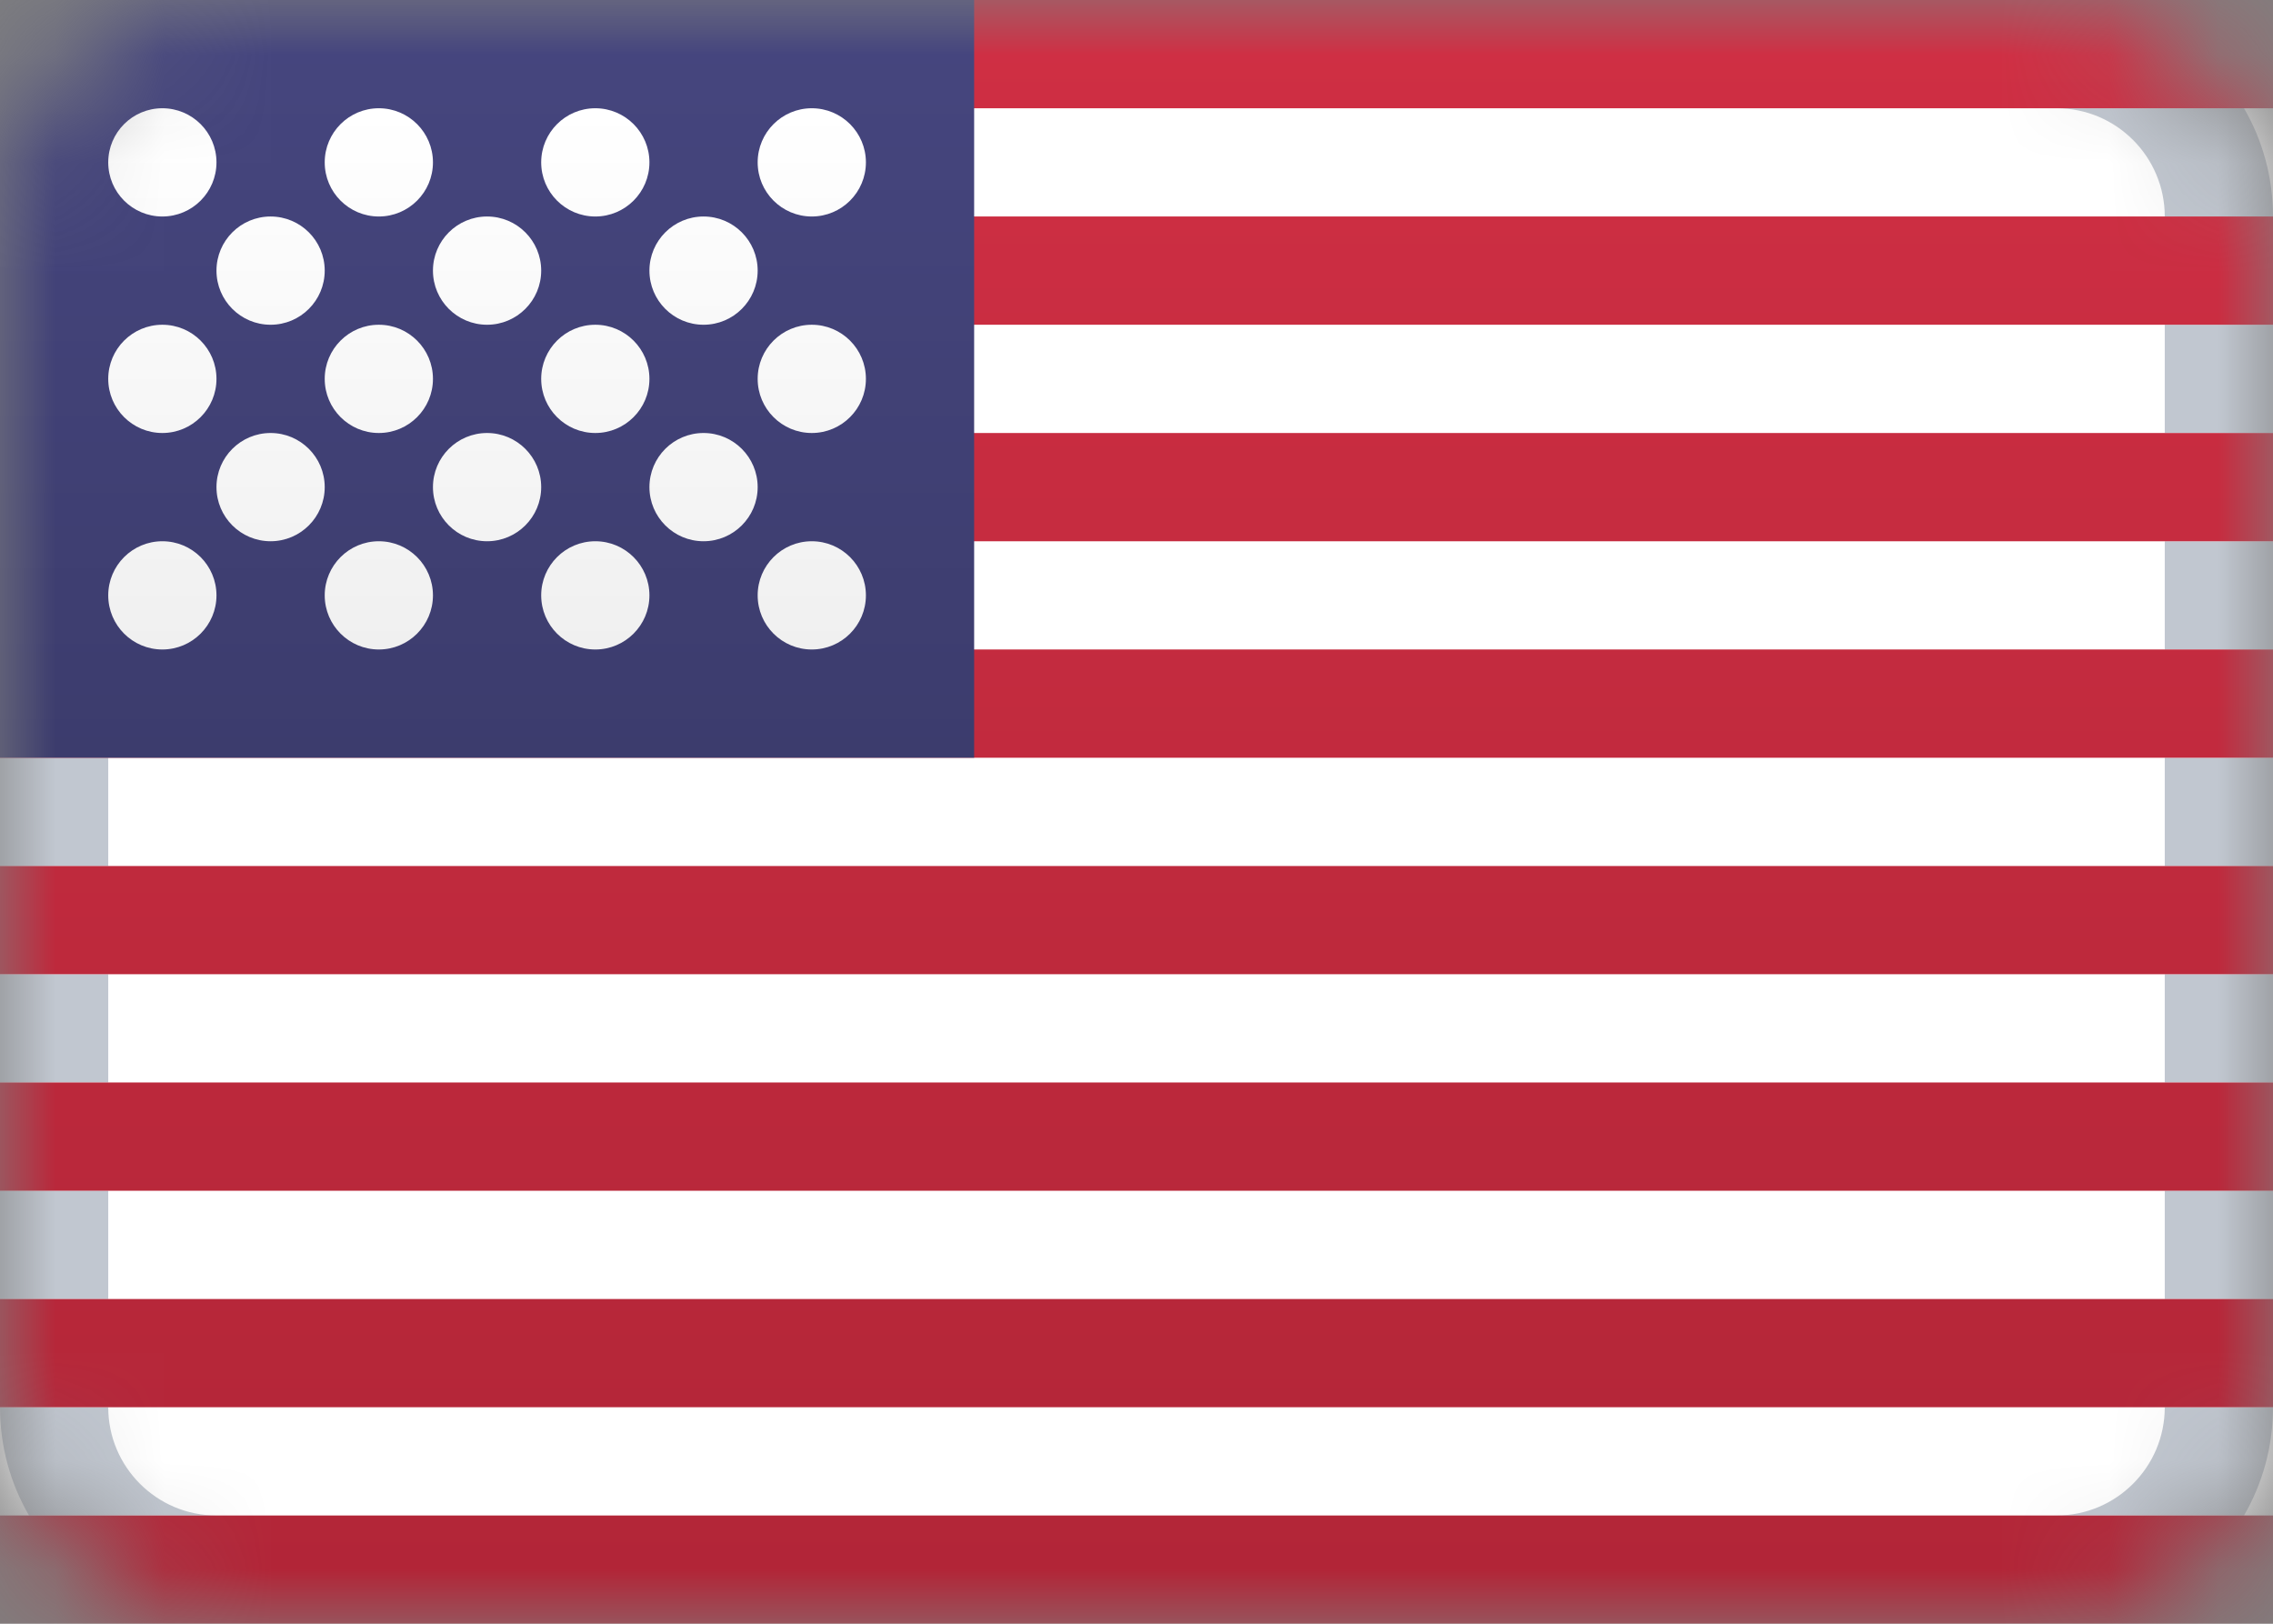 <svg width="21" height="15" viewBox="0 0 21 15" fill="none" xmlns="http://www.w3.org/2000/svg">
<rect x="0" y="0" width="21" height="15" fill="#808080" stroke="none"/>
<mask id="mask0" mask-type="alpha" maskUnits="userSpaceOnUse" x="0" y="0" width="21" height="15">
<rect width="21" height="15" rx="2" fill="white"/>
</mask>
<g mask="url(#mask0)">
<path d="M21 0H0V15H21V0Z" fill="white"/>
<path fill-rule="evenodd" clip-rule="evenodd" d="M1 2C1 1.448 1.448 1 2 1H0.268C0.097 1.294 0 1.636 0 2H1ZM1 3H0V4H1V3ZM20 4V3H21V4H20ZM1 5H0V6H1V5ZM20 6V5H21V6H20ZM1 7H0V8H1V7ZM20 8V7H21V8H20ZM1 9H0V10H1V9ZM20 10V9H21V10H20ZM1 11H0V12H1V11ZM20 12V11H21V12H20ZM1 13H0C0 13.364 0.097 13.706 0.268 14H2C1.448 14 1 13.552 1 13ZM19 14H20.732C20.903 13.706 21 13.364 21 13H20C20 13.552 19.552 14 19 14ZM20 2H21C21 1.636 20.903 1.294 20.732 1H19C19.552 1 20 1.448 20 2Z" fill="#C1C7D0"/>
<path d="M0 0H21V1H0V0ZM0 2H21V3H0V2ZM0 4H21V5H0V4ZM0 6H21V7H0V6ZM0 8H21V9H0V8ZM0 10H21V11H0V10ZM0 12H21V13H0V12ZM0 14H21V15H0V14Z" fill="url(#paint0_linear)"/>
<path d="M9 0H0V7H9V0Z" fill="url(#paint1_linear)"/>
<path d="M1.5 2C1.224 2 1 1.776 1 1.5C1 1.224 1.224 1 1.5 1C1.776 1 2 1.224 2 1.5C2 1.776 1.776 2 1.5 2ZM3.5 2C3.224 2 3 1.776 3 1.5C3 1.224 3.224 1 3.5 1C3.776 1 4 1.224 4 1.5C4 1.776 3.776 2 3.5 2ZM5.5 2C5.224 2 5 1.776 5 1.5C5 1.224 5.224 1 5.5 1C5.776 1 6 1.224 6 1.5C6 1.776 5.776 2 5.5 2ZM7.5 2C7.224 2 7 1.776 7 1.5C7 1.224 7.224 1 7.5 1C7.776 1 8 1.224 8 1.5C8 1.776 7.776 2 7.5 2ZM2.5 3C2.224 3 2 2.776 2 2.5C2 2.224 2.224 2 2.5 2C2.776 2 3 2.224 3 2.5C3 2.776 2.776 3 2.5 3ZM4.5 3C4.224 3 4 2.776 4 2.5C4 2.224 4.224 2 4.5 2C4.776 2 5 2.224 5 2.5C5 2.776 4.776 3 4.5 3ZM6.5 3C6.224 3 6 2.776 6 2.5C6 2.224 6.224 2 6.5 2C6.776 2 7 2.224 7 2.5C7 2.776 6.776 3 6.5 3ZM7.5 4C7.224 4 7 3.776 7 3.5C7 3.224 7.224 3 7.5 3C7.776 3 8 3.224 8 3.5C8 3.776 7.776 4 7.5 4ZM5.5 4C5.224 4 5 3.776 5 3.5C5 3.224 5.224 3 5.5 3C5.776 3 6 3.224 6 3.5C6 3.776 5.776 4 5.5 4ZM3.5 4C3.224 4 3 3.776 3 3.5C3 3.224 3.224 3 3.5 3C3.776 3 4 3.224 4 3.5C4 3.776 3.776 4 3.5 4ZM1.5 4C1.224 4 1 3.776 1 3.5C1 3.224 1.224 3 1.5 3C1.776 3 2 3.224 2 3.5C2 3.776 1.776 4 1.5 4ZM2.5 5C2.224 5 2 4.776 2 4.5C2 4.224 2.224 4 2.5 4C2.776 4 3 4.224 3 4.5C3 4.776 2.776 5 2.5 5ZM4.5 5C4.224 5 4 4.776 4 4.5C4 4.224 4.224 4 4.5 4C4.776 4 5 4.224 5 4.5C5 4.776 4.776 5 4.5 5ZM6.5 5C6.224 5 6 4.776 6 4.5C6 4.224 6.224 4 6.5 4C6.776 4 7 4.224 7 4.5C7 4.776 6.776 5 6.5 5ZM7.5 6C7.224 6 7 5.776 7 5.5C7 5.224 7.224 5 7.5 5C7.776 5 8 5.224 8 5.5C8 5.776 7.776 6 7.5 6ZM5.5 6C5.224 6 5 5.776 5 5.5C5 5.224 5.224 5 5.5 5C5.776 5 6 5.224 6 5.5C6 5.776 5.776 6 5.5 6ZM3.5 6C3.224 6 3 5.776 3 5.5C3 5.224 3.224 5 3.5 5C3.776 5 4 5.224 4 5.5C4 5.776 3.776 6 3.5 6ZM1.5 6C1.224 6 1 5.776 1 5.5C1 5.224 1.224 5 1.5 5C1.776 5 2 5.224 2 5.5C2 5.776 1.776 6 1.5 6Z" fill="url(#paint2_linear)"/>
</g>
<defs>
<linearGradient id="paint0_linear" x1="10.5" y1="0" x2="10.5" y2="15" gradientUnits="userSpaceOnUse">
<stop stop-color="#D02F44"/>
<stop offset="1" stop-color="#B12537"/>
</linearGradient>
<linearGradient id="paint1_linear" x1="4.5" y1="0" x2="4.5" y2="7" gradientUnits="userSpaceOnUse">
<stop stop-color="#46467F"/>
<stop offset="1" stop-color="#3C3C6D"/>
</linearGradient>
<linearGradient id="paint2_linear" x1="4.5" y1="1" x2="4.5" y2="6" gradientUnits="userSpaceOnUse">
<stop stop-color="white"/>
<stop offset="1" stop-color="#F0F0F0"/>
</linearGradient>
</defs>
</svg>
